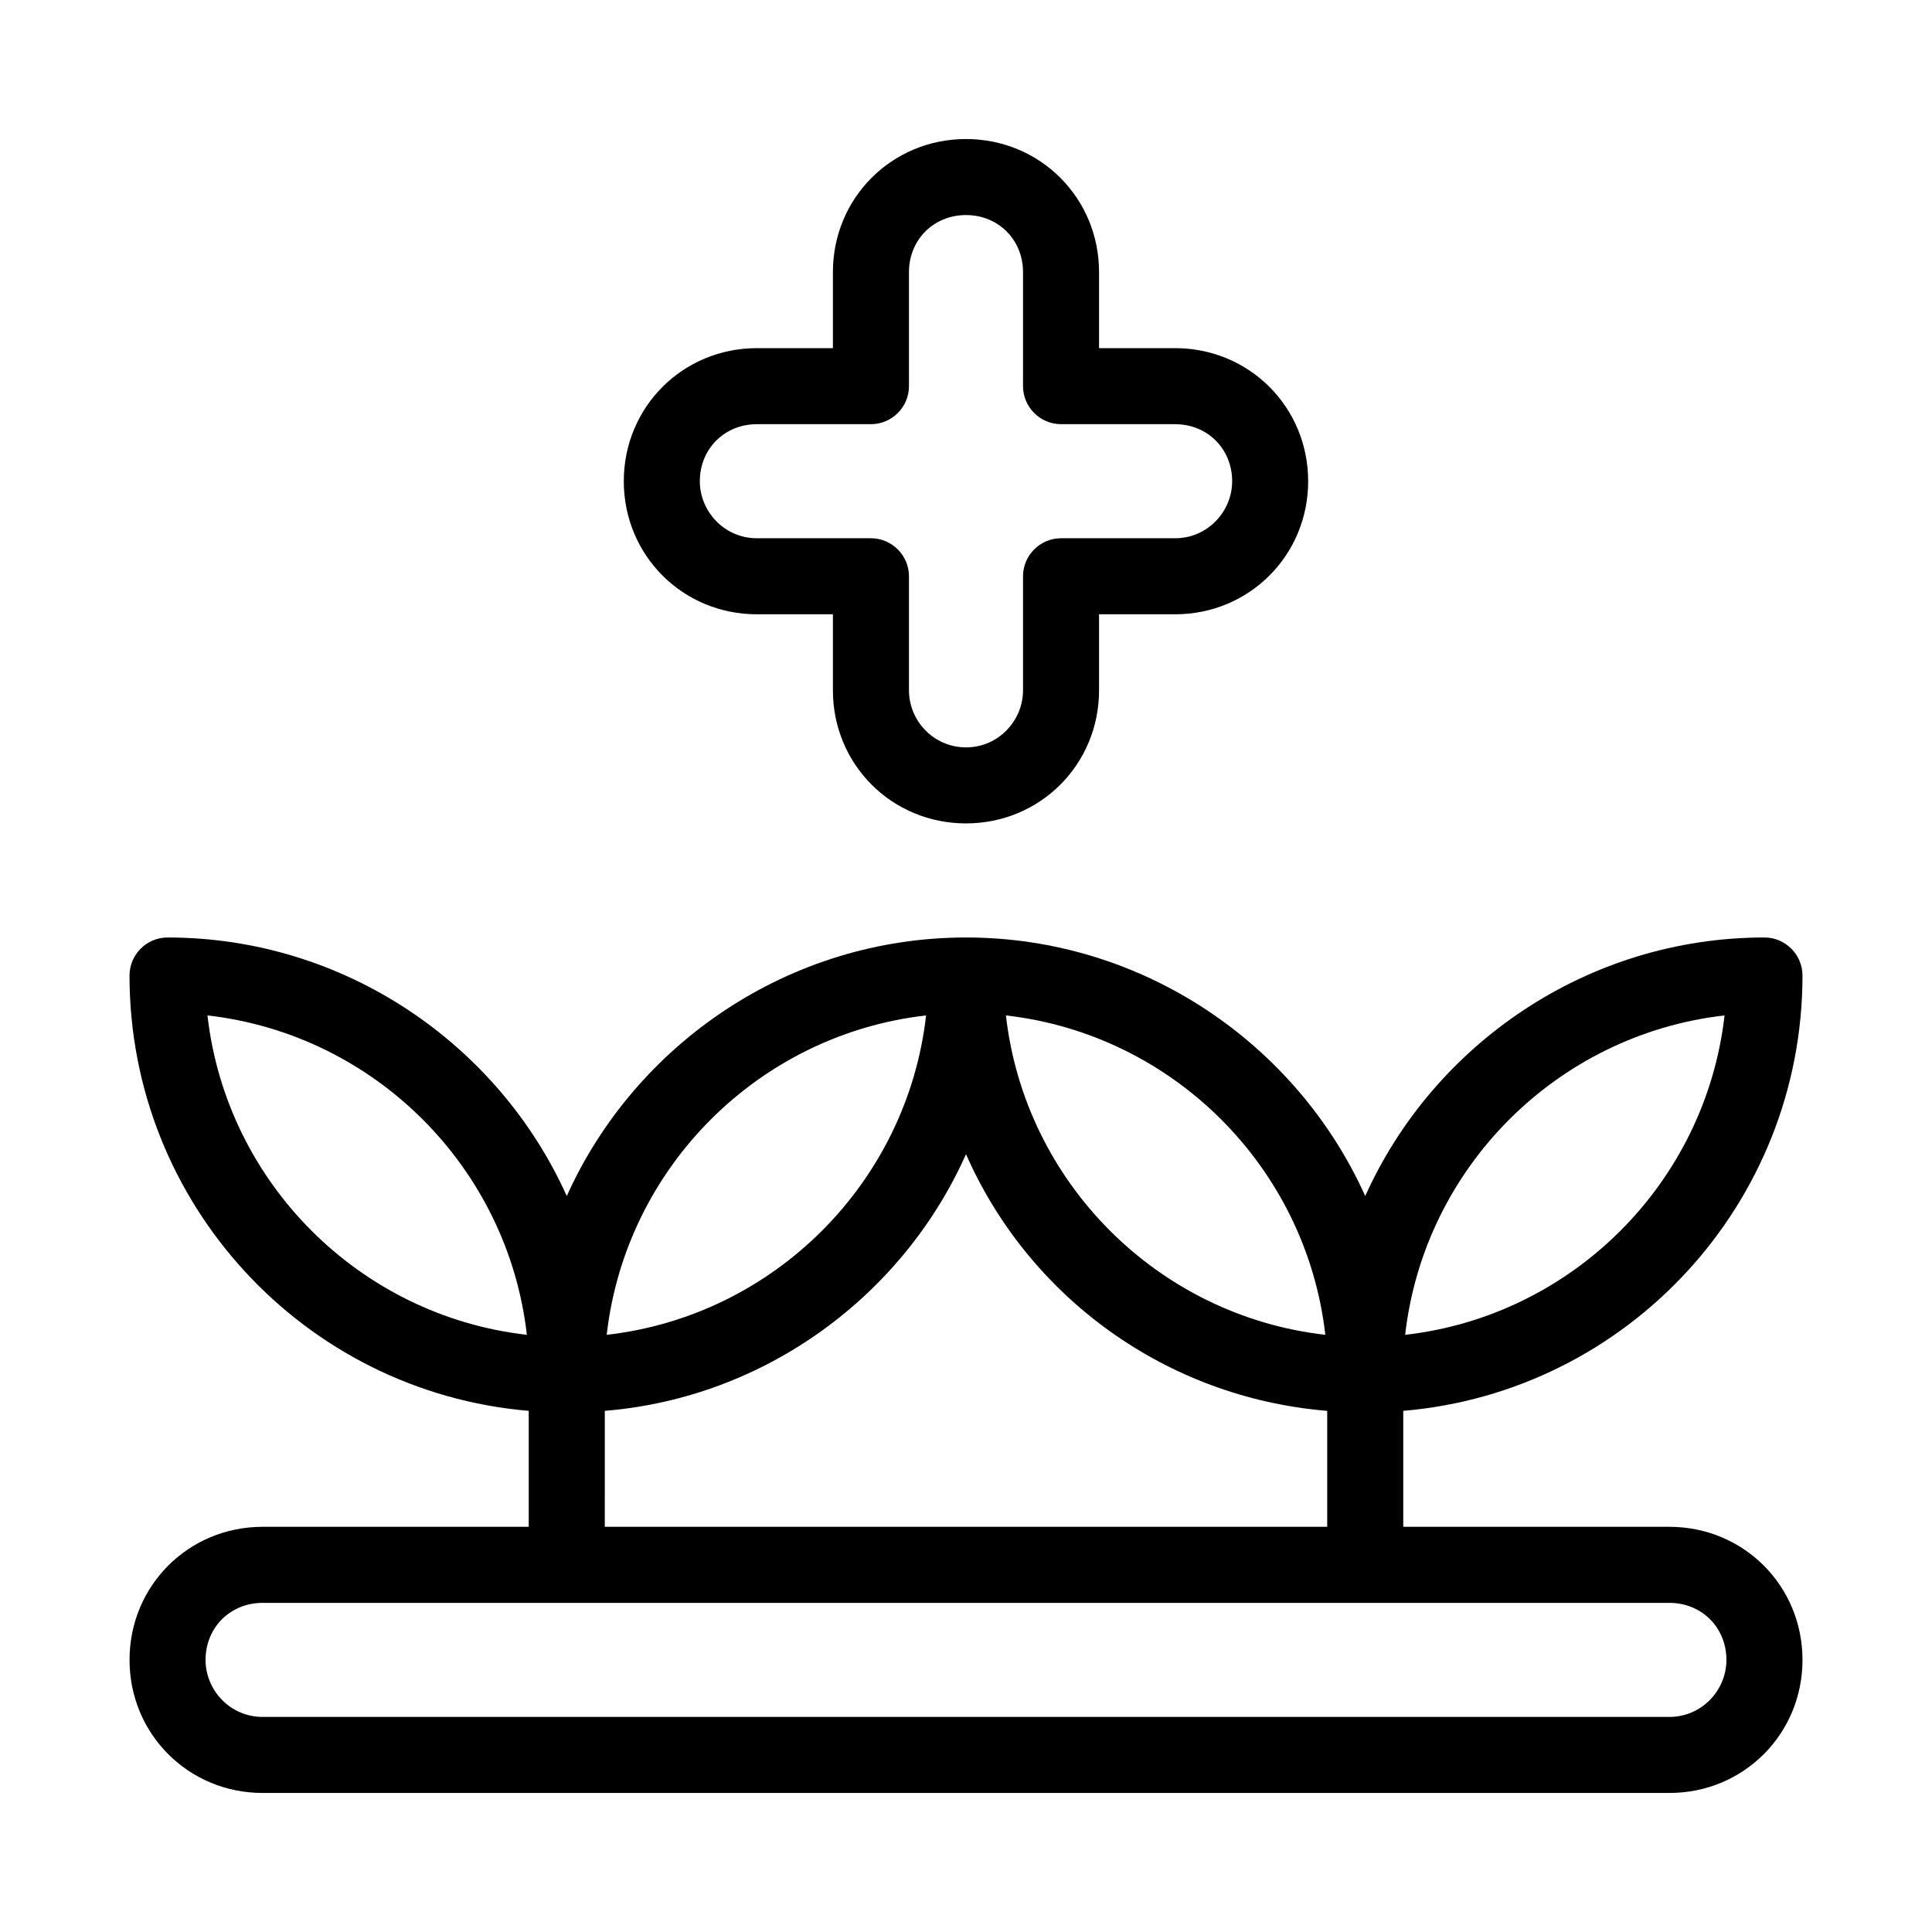 <?xml version="1.0" encoding="UTF-8"?>
<!-- Uploaded to: ICON Repo, www.svgrepo.com, Generator: ICON Repo Mixer Tools -->
<svg fill="#000000" width="800px" height="800px" version="1.1" viewBox="144 144 512 512" xmlns="http://www.w3.org/2000/svg">
 <path d="m586.41 548.62h-70.531v-30.73c59.449-5.039 105.8-54.914 105.8-115.37 0-5.543-4.535-10.078-10.078-10.078-46.855 0-87.664 28.215-105.8 68.52-18.137-40.305-58.945-68.52-105.8-68.52-46.855 0-87.664 28.215-105.8 68.52-18.137-40.305-58.945-68.52-105.8-68.52-5.543 0-10.078 4.535-10.078 10.078 0 60.457 46.352 110.34 105.8 115.37v30.73h-70.527c-19.648 0-35.266 15.617-35.266 35.266 0 19.648 15.617 35.266 35.266 35.266h372.82c19.648 0 35.266-15.617 35.266-35.266 0-19.645-15.621-35.266-35.27-35.266zm14.613-135.52c-5.039 44.336-40.305 79.602-84.641 84.641 5.039-44.336 40.305-79.602 84.641-84.641zm-402.04 0c44.336 5.039 79.602 40.305 84.641 84.641-44.332-5.039-79.602-40.305-84.641-84.641zm296.24 84.641c-44.336-5.039-79.602-40.305-84.641-84.641 44.336 5.039 79.602 40.305 84.641 84.641zm-105.8-84.641c-5.039 44.336-40.305 79.602-84.641 84.641 5.039-44.336 40.305-79.602 84.641-84.641zm-85.145 104.79c42.824-3.527 79.098-30.73 95.723-68.016 16.625 37.785 52.898 64.488 95.723 68.016v30.73h-191.45zm282.13 81.113h-372.82c-8.566 0-15.113-7.055-15.113-15.113 0-8.566 6.551-15.113 15.113-15.113h372.82c8.566 0 15.113 6.551 15.113 15.113 0 8.059-6.551 15.113-15.117 15.113zm-241.83-292.21h20.152v20.152c0 19.648 15.617 35.266 35.266 35.266 19.648 0 35.266-15.617 35.266-35.266v-20.152h20.152c19.648 0 35.266-15.617 35.266-35.266 0-19.648-15.617-35.266-35.266-35.266h-20.152v-20.152c0-19.648-15.617-35.266-35.266-35.266-19.648 0-35.266 15.617-35.266 35.266v20.152h-20.152c-19.648 0-35.266 15.617-35.266 35.266 0 19.648 15.617 35.266 35.266 35.266zm0-50.379h30.23c5.543 0 10.078-4.535 10.078-10.078v-30.23c0-8.566 6.551-15.113 15.113-15.113 8.566 0 15.113 6.551 15.113 15.113v30.23c0 5.543 4.535 10.078 10.078 10.078h30.23c8.566 0 15.113 6.551 15.113 15.113 0 8.062-6.551 15.113-15.113 15.113h-30.23c-5.543 0-10.078 4.535-10.078 10.078v30.23c0 8.062-6.551 15.113-15.113 15.113-8.566 0-15.113-7.055-15.113-15.113v-30.23c0-5.543-4.535-10.078-10.078-10.078h-30.23c-8.566 0-15.113-7.055-15.113-15.113 0-8.566 6.551-15.113 15.113-15.113z"/>
</svg>
